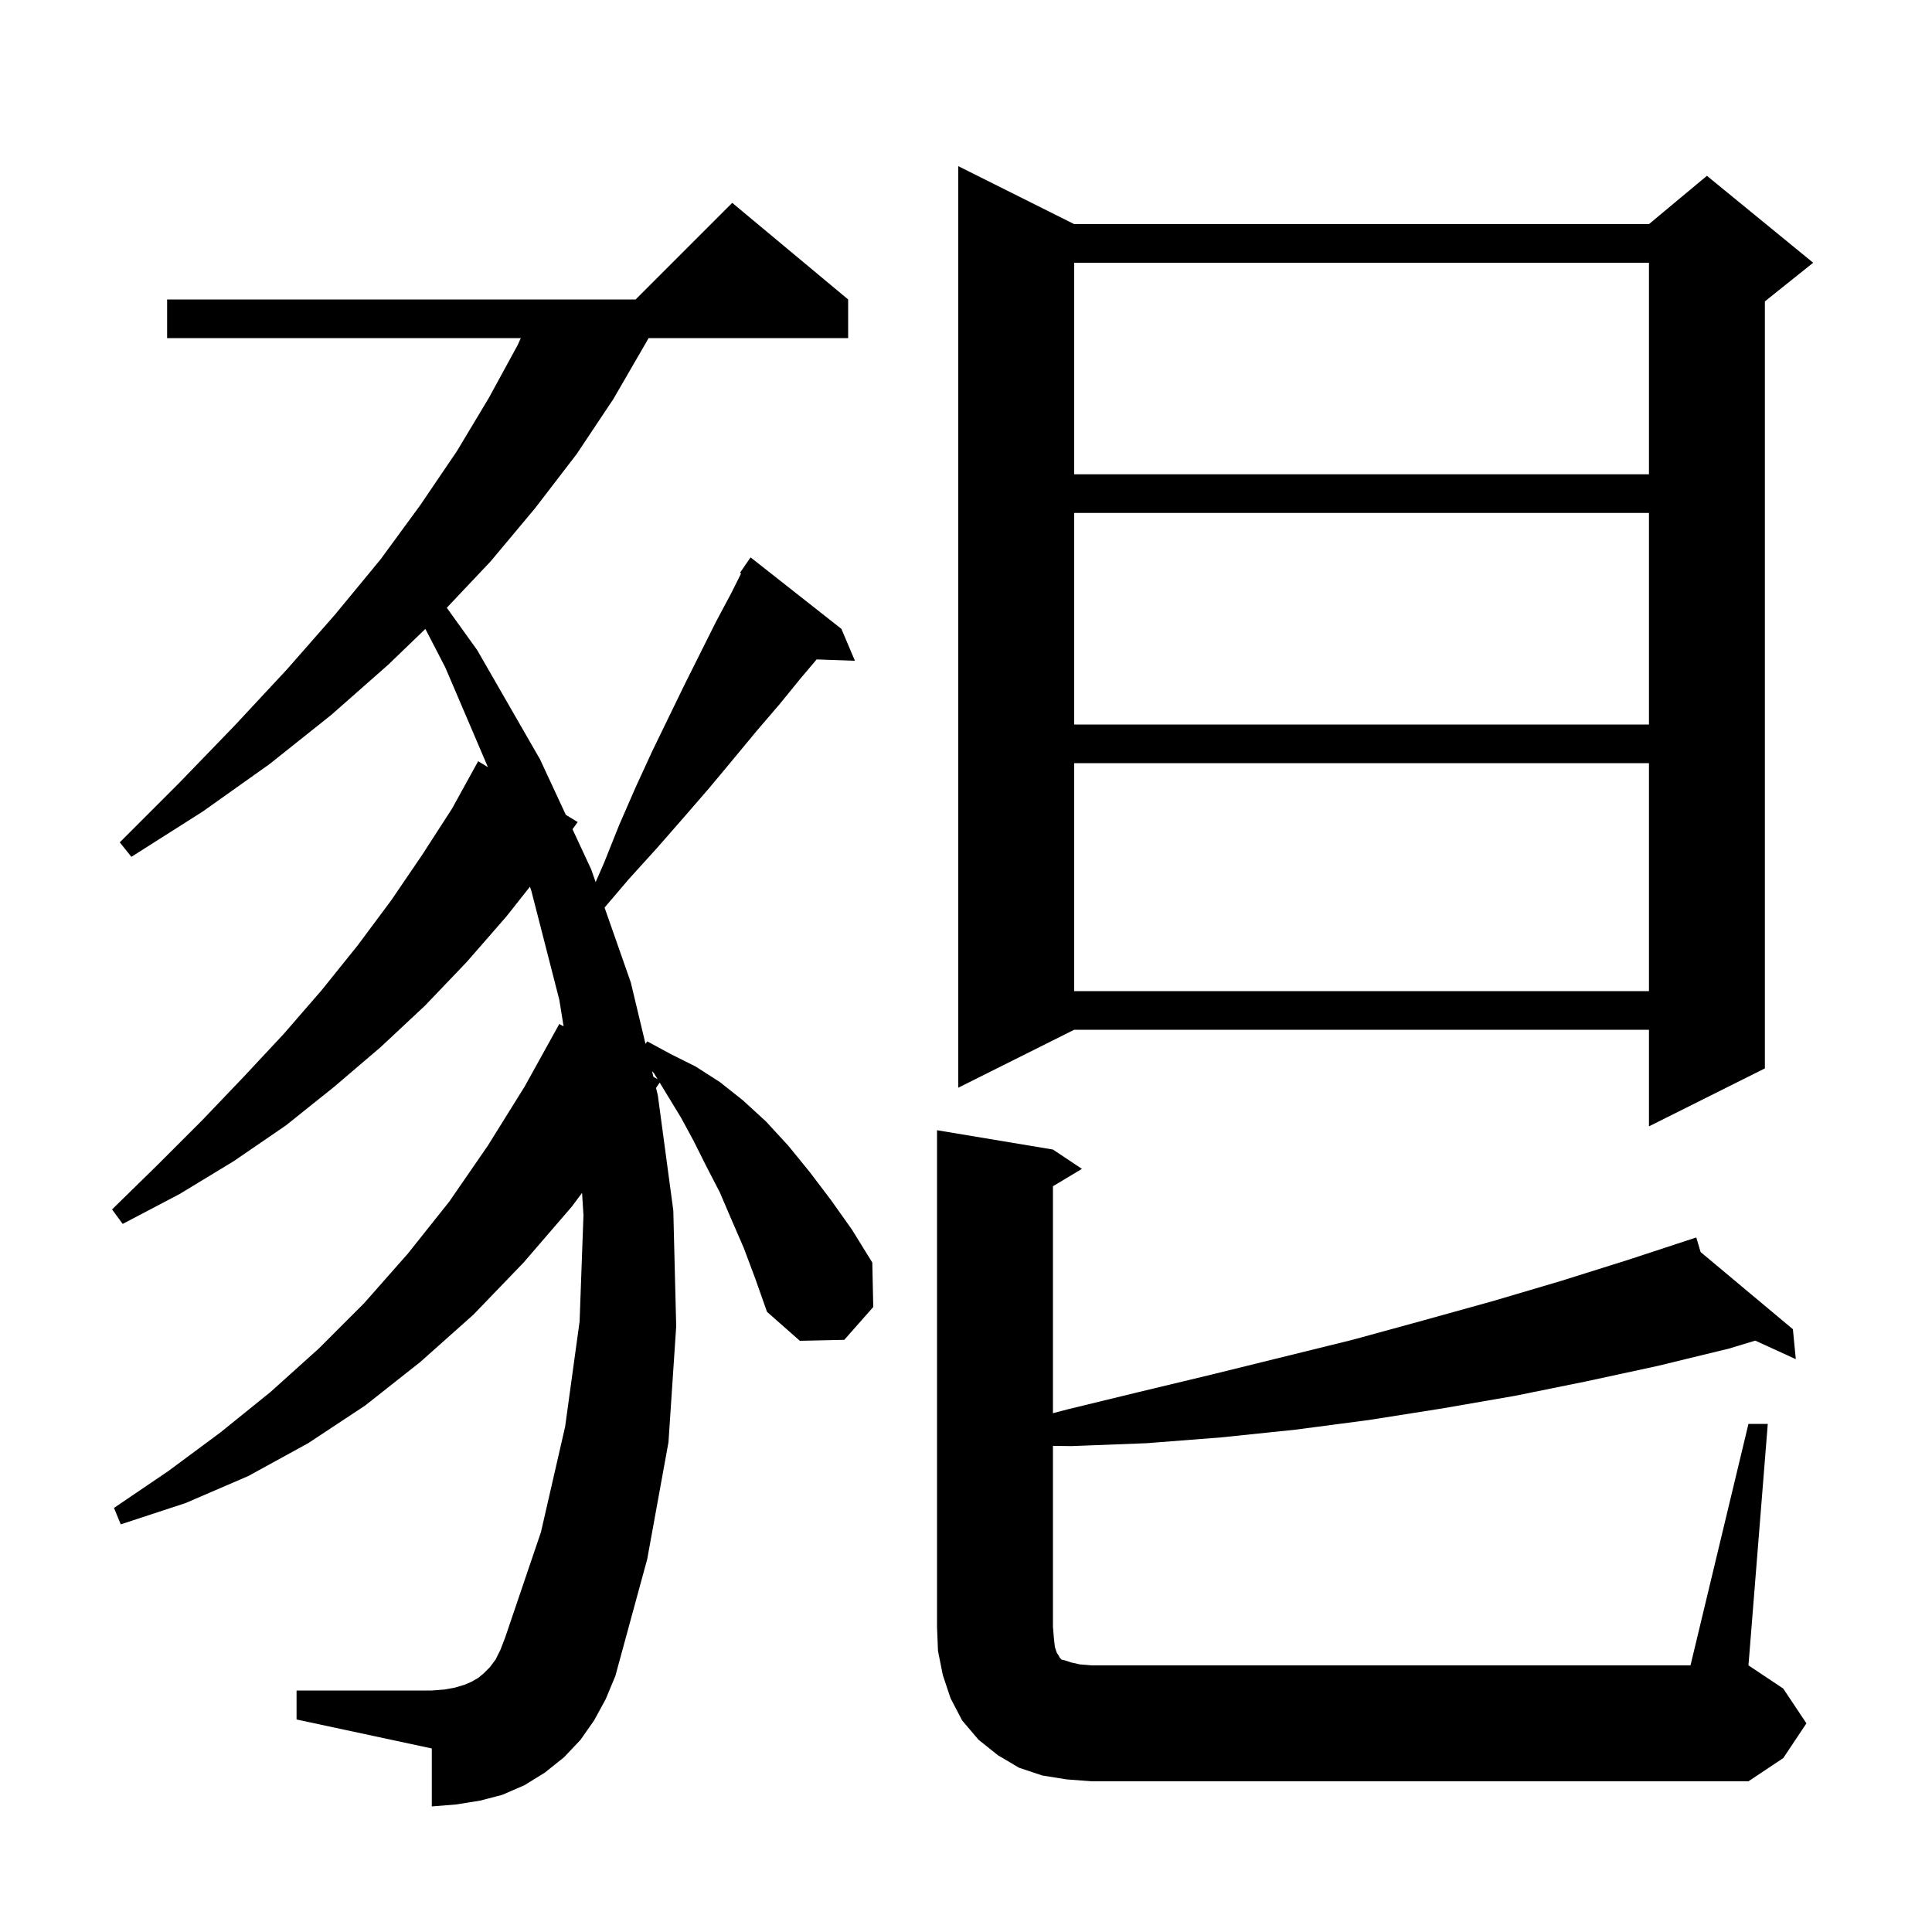 <svg xmlns="http://www.w3.org/2000/svg" xmlns:xlink="http://www.w3.org/1999/xlink" version="1.1" baseProfile="full" viewBox="0 0 200 200" width="200" height="200"><g fill="currentColor"><path d="M 181.0 147.4 L 183.0 147.4 L 181.0 172.4 L 184.6 174.8 L 187.0 178.4 L 184.6 182.0 L 181.0 184.4 L 113.0 184.4 L 110.4 184.2 L 107.9 183.8 L 105.5 183.0 L 103.3 181.7 L 101.3 180.1 L 99.6 178.1 L 98.4 175.8 L 97.6 173.4 L 97.1 170.9 L 97.0 168.4 L 97.0 117.0 L 109.0 119.0 L 112.0 121.0 L 109.0 122.8 L 109.0 146.295 L 110.5 145.9 L 117.9 144.1 L 125.4 142.3 L 140.0 138.7 L 147.3 136.7 L 154.5 134.7 L 161.6 132.6 L 168.6 130.4 L 174.61 128.425 L 174.6 128.4 L 174.625 128.421 L 175.6 128.1 L 176.046 129.61 L 185.6 137.6 L 185.9 140.7 L 181.702 138.781 L 179.0 139.6 L 171.6 141.4 L 164.2 143.0 L 156.8 144.5 L 149.3 145.8 L 141.7 147.0 L 134.1 148.0 L 126.4 148.8 L 118.7 149.4 L 110.9 149.7 L 109.0 149.676 L 109.0 168.4 L 109.1 169.6 L 109.2 170.5 L 109.4 171.1 L 109.6 171.4 L 109.7 171.6 L 109.9 171.8 L 110.3 171.9 L 110.9 172.1 L 111.8 172.3 L 113.0 172.4 L 175.0 172.4 Z M 77.0 129.2 L 75.7 126.2 L 74.5 123.4 L 73.1 120.7 L 71.8 118.1 L 70.5 115.7 L 68.288 112.066 L 67.914 112.623 L 68.1 113.4 L 69.7 125.3 L 70.0 137.3 L 69.2 149.3 L 67.0 161.4 L 63.7 173.5 L 62.7 175.9 L 61.5 178.1 L 60.1 180.1 L 58.4 181.9 L 56.4 183.5 L 54.3 184.8 L 52.0 185.8 L 49.7 186.4 L 47.2 186.8 L 44.7 187.0 L 44.7 181.0 L 30.7 178.0 L 30.7 175.0 L 44.7 175.0 L 46.0 174.9 L 47.1 174.7 L 48.1 174.4 L 48.8 174.1 L 49.5 173.7 L 50.1 173.2 L 50.7 172.6 L 51.3 171.8 L 51.8 170.8 L 52.3 169.5 L 56.0 158.6 L 58.5 147.7 L 60.0 136.8 L 60.4 125.8 L 60.254 123.487 L 59.2 124.9 L 54.2 130.7 L 49.0 136.1 L 43.5 141.0 L 37.8 145.5 L 31.9 149.4 L 25.7 152.8 L 19.2 155.6 L 12.5 157.8 L 11.8 156.1 L 17.4 152.3 L 22.8 148.3 L 28.0 144.1 L 33.0 139.6 L 37.7 134.9 L 42.2 129.8 L 46.5 124.4 L 50.5 118.6 L 54.3 112.5 L 57.9 106.0 L 58.342 106.248 L 57.9 103.5 L 55.0 92.2 L 54.86 91.792 L 52.4 94.9 L 48.3 99.6 L 44.0 104.1 L 39.4 108.4 L 34.6 112.5 L 29.6 116.5 L 24.2 120.2 L 18.6 123.6 L 12.7 126.7 L 11.6 125.2 L 16.3 120.6 L 20.9 116.0 L 25.2 111.5 L 29.4 107.0 L 33.3 102.5 L 37.0 97.9 L 40.5 93.2 L 43.7 88.5 L 46.8 83.7 L 49.5 78.8 L 50.509 79.417 L 46.1 69.1 L 44.035 65.105 L 40.2 68.8 L 34.3 74.0 L 27.9 79.1 L 21.0 84.0 L 13.6 88.7 L 12.4 87.2 L 18.5 81.1 L 24.3 75.1 L 29.7 69.3 L 34.7 63.6 L 39.4 57.9 L 43.5 52.3 L 47.3 46.7 L 50.6 41.2 L 53.6 35.7 L 53.911 35.0 L 17.3 35.0 L 17.3 31.0 L 65.8 31.0 L 75.8 21.0 L 87.8 31.0 L 87.8 35.0 L 67.146 35.0 L 66.8 35.6 L 63.5 41.3 L 59.7 47.0 L 55.4 52.6 L 50.8 58.1 L 46.252 62.916 L 49.4 67.3 L 55.9 78.6 L 58.573 84.35 L 59.8 85.1 L 59.266 85.841 L 61.2 90.0 L 61.66 91.313 L 62.5 89.4 L 64.1 85.4 L 65.8 81.5 L 67.5 77.8 L 70.9 70.8 L 74.1 64.4 L 75.7 61.4 L 76.718 59.365 L 76.6 59.3 L 77.15 58.5 L 77.2 58.4 L 77.213 58.409 L 77.7 57.7 L 87.1 65.1 L 88.5 68.4 L 84.539 68.263 L 82.9 70.2 L 80.7 72.9 L 78.3 75.7 L 75.9 78.6 L 73.4 81.6 L 70.8 84.6 L 68.0 87.8 L 65.1 91.0 L 62.584 93.95 L 65.3 101.7 L 66.823 108.065 L 67.0 107.8 L 69.4 109.1 L 72.0 110.4 L 74.5 112.0 L 76.9 113.9 L 79.3 116.1 L 81.6 118.6 L 83.8 121.3 L 86.0 124.2 L 88.2 127.3 L 90.3 130.7 L 90.4 135.3 L 87.4 138.7 L 82.8 138.8 L 79.4 135.8 L 78.2 132.4 Z M 111.2 23.2 L 170.7 23.2 L 176.7 18.2 L 187.7 27.2 L 182.7 31.2 L 182.7 110.6 L 170.7 116.6 L 170.7 106.6 L 111.2 106.6 L 99.2 112.6 L 99.2 17.2 Z M 67.639 111.472 L 68.076 111.718 L 67.7 111.1 L 67.499 110.887 Z M 111.2 79.0 L 111.2 102.6 L 170.7 102.6 L 170.7 79.0 Z M 111.2 53.1 L 111.2 75.0 L 170.7 75.0 L 170.7 53.1 Z M 111.2 27.2 L 111.2 49.1 L 170.7 49.1 L 170.7 27.2 Z "/></g></svg>